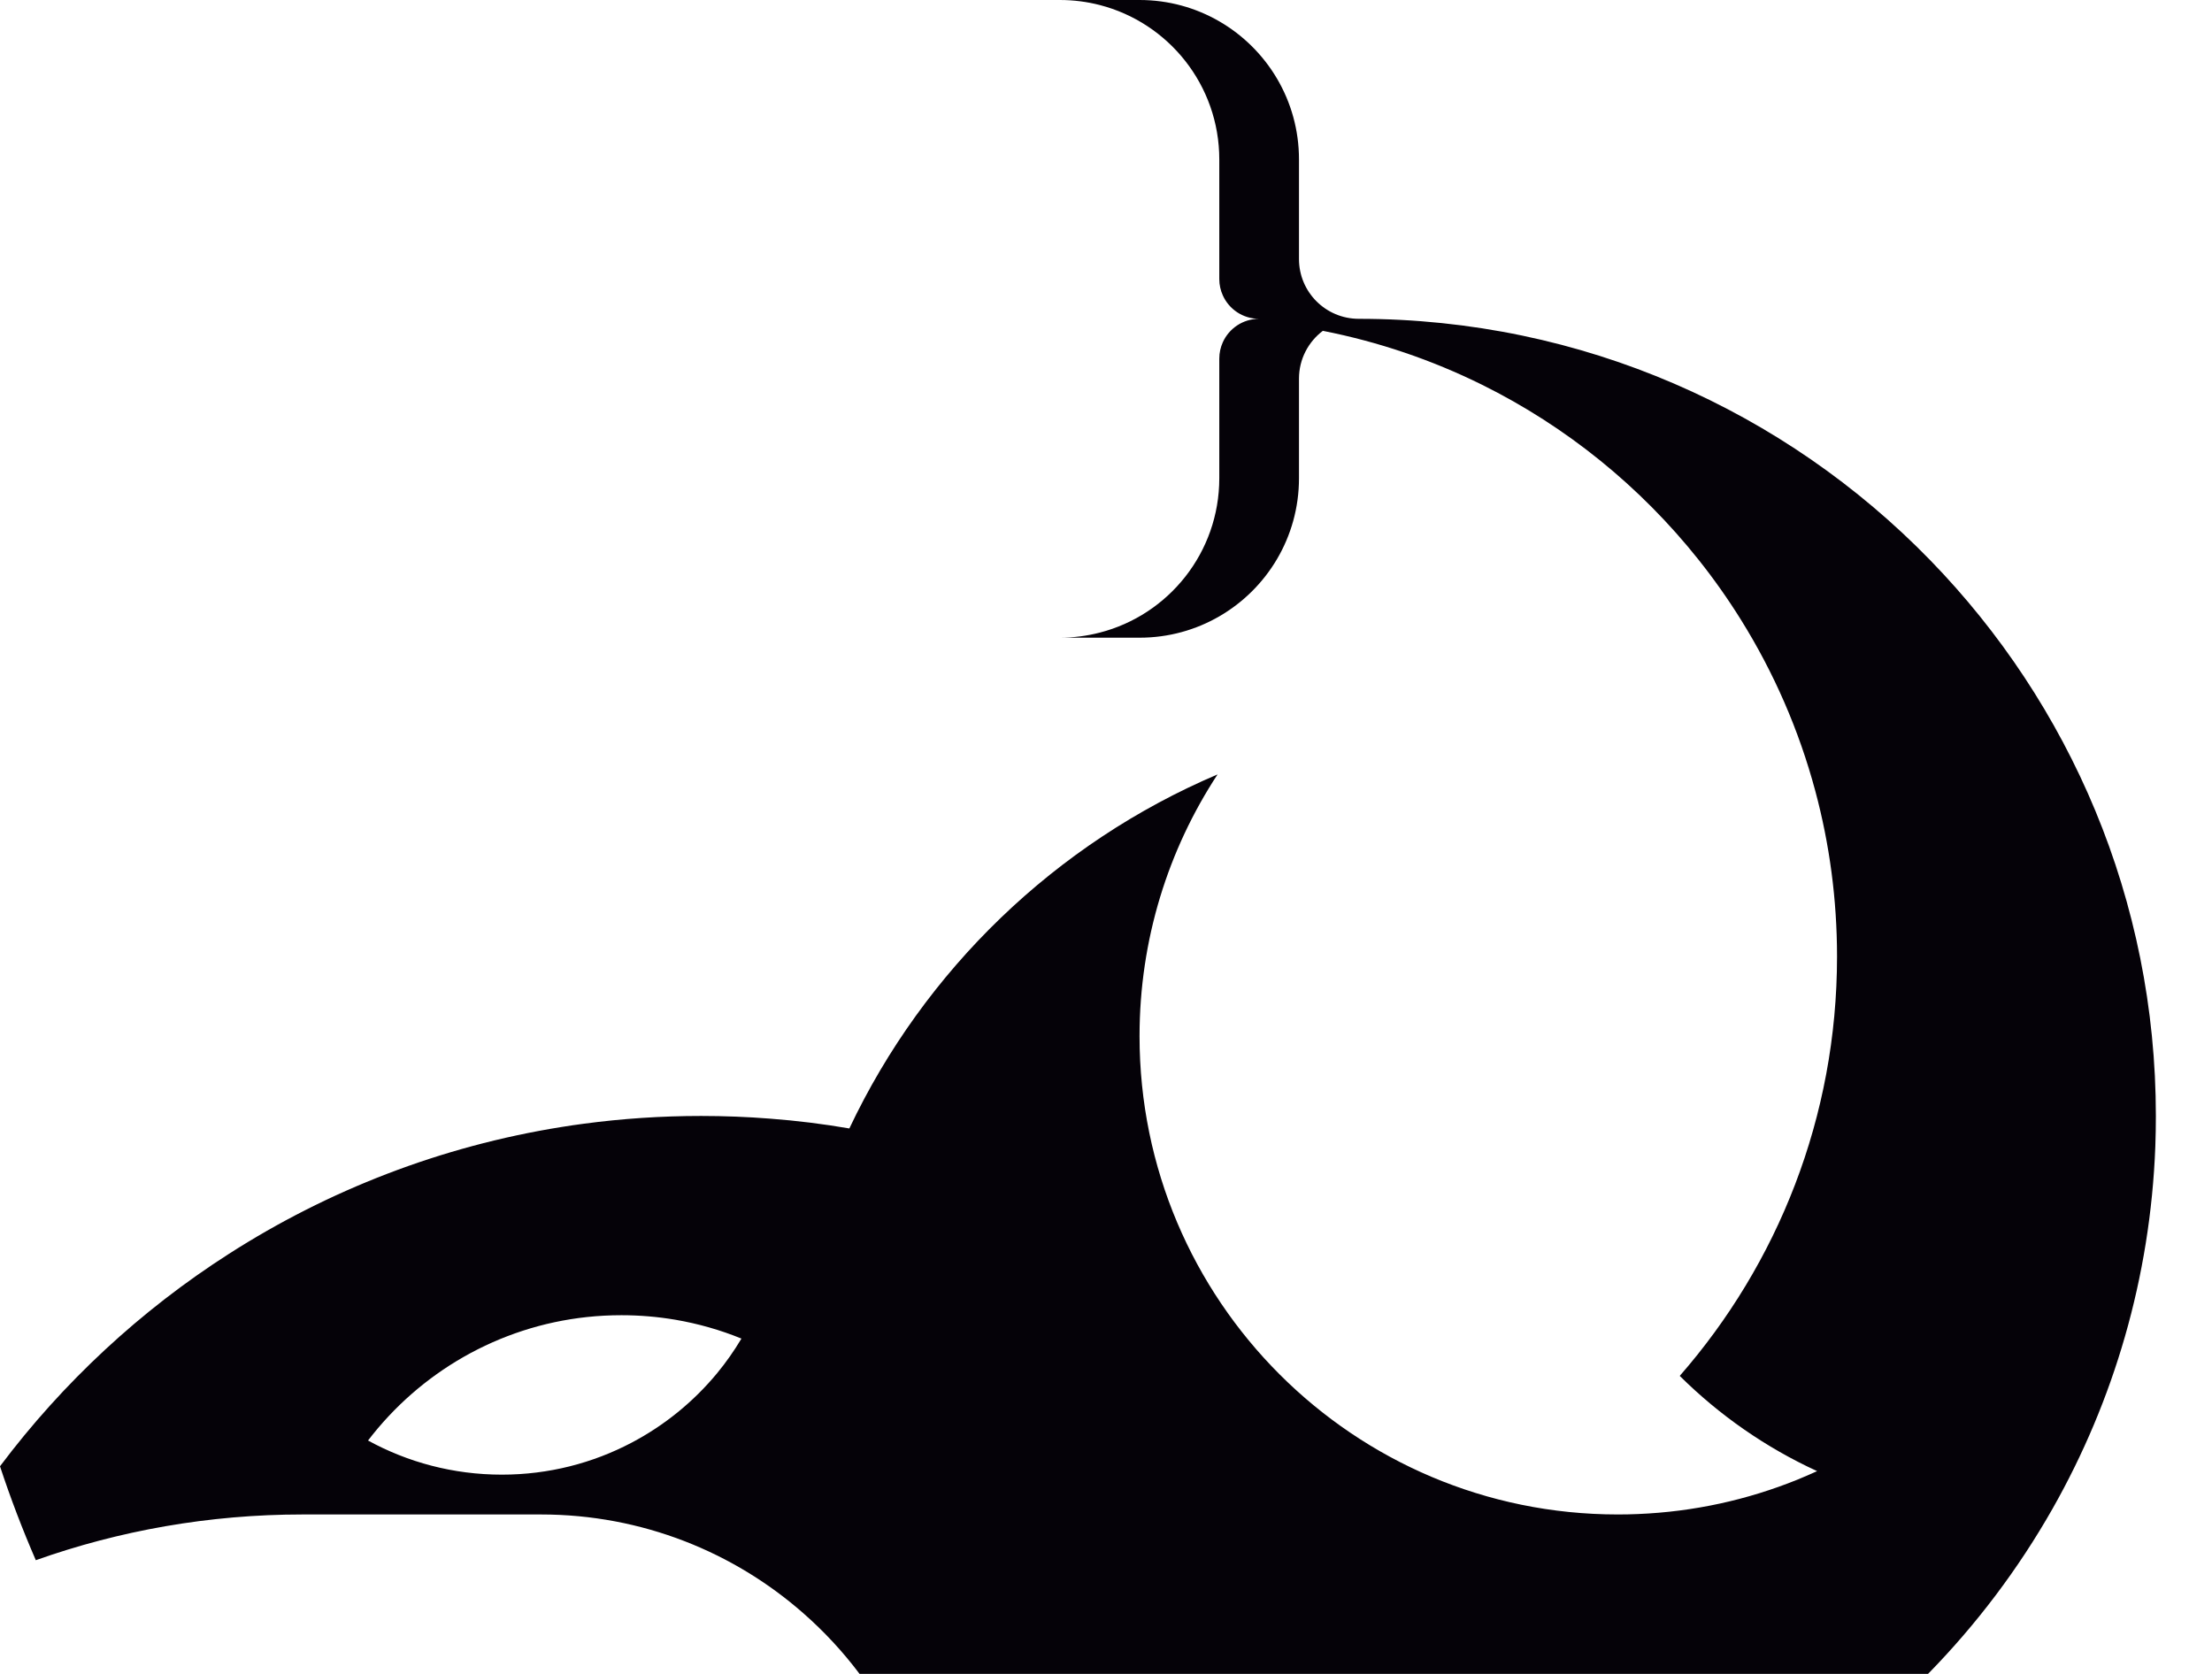 <?xml version="1.0" encoding="utf-8"?>
<svg xmlns="http://www.w3.org/2000/svg" fill="none" height="100%" overflow="visible" preserveAspectRatio="none" style="display: block;" viewBox="0 0 37 28" width="100%">
<path d="M32.286 9.37C29.863 6.88 26.476 5.333 22.728 5.333C22.176 5.333 21.728 4.886 21.728 4.333V2.667C21.728 1.68 21.192 0.818 20.395 0.357C20.003 0.13 19.547 0 19.061 0H17.728C17.958 0 18.182 0.029 18.395 0.084C19.545 0.38 20.395 1.424 20.395 2.667V4.667C20.395 4.765 20.416 4.857 20.454 4.941C20.558 5.173 20.791 5.333 21.061 5.333C20.791 5.333 20.558 5.494 20.454 5.725C20.416 5.809 20.395 5.902 20.395 6V8C20.395 9.243 19.545 10.287 18.395 10.582C18.182 10.637 17.958 10.667 17.728 10.667H19.061C19.547 10.667 20.003 10.537 20.395 10.31C21.192 9.849 21.728 8.987 21.728 8V6.333C21.728 6.007 21.885 5.717 22.127 5.534C23.064 5.718 23.957 6.024 24.788 6.435C26.202 7.135 27.438 8.139 28.411 9.362C28.667 9.683 28.904 10.019 29.122 10.369C29.669 11.247 30.091 12.21 30.365 13.233C30.602 14.116 30.728 15.043 30.728 16C30.728 18.686 29.735 21.14 28.097 23.015C28.759 23.672 29.536 24.214 30.395 24.608C30.285 24.658 30.174 24.706 30.062 24.752C29.233 25.087 28.335 25.288 27.395 25.326C27.285 25.331 27.173 25.333 27.061 25.333C22.643 25.333 19.061 21.752 19.061 17.333C19.061 15.717 19.541 14.212 20.366 12.954C17.658 14.105 15.462 16.224 14.207 18.876C13.772 18.801 13.329 18.746 12.881 18.712C12.5 18.682 12.116 18.667 11.728 18.667C11.062 18.667 10.408 18.711 9.765 18.797C9.642 18.813 9.519 18.831 9.396 18.851C7.372 19.174 5.487 19.911 3.83 20.973C2.35 21.92 1.052 23.126 0 24.527C0.176 25.062 0.377 25.586 0.599 26.098C1.994 25.603 3.496 25.333 5.061 25.333H9.048C9.895 25.333 10.704 25.491 11.449 25.779C12.183 26.063 12.854 26.473 13.435 26.983C13.783 27.288 14.1 27.629 14.378 28H32.25C33.058 27.175 33.761 26.245 34.335 25.233C35.355 23.433 35.969 21.372 36.052 19.176C36.058 19.007 36.061 18.837 36.061 18.667C36.061 15.052 34.622 11.772 32.286 9.37ZM11.991 22.975C11.598 23.449 11.113 23.844 10.563 24.133C9.915 24.474 9.178 24.667 8.395 24.667C7.583 24.667 6.821 24.46 6.156 24.096C7.022 22.964 8.33 22.189 9.823 22.03C10.011 22.01 10.202 22 10.395 22C10.701 22 11.001 22.026 11.293 22.075C11.678 22.141 12.05 22.247 12.402 22.391C12.28 22.596 12.143 22.791 11.991 22.975Z" fill="#050208" id="Vector"/>
</svg>